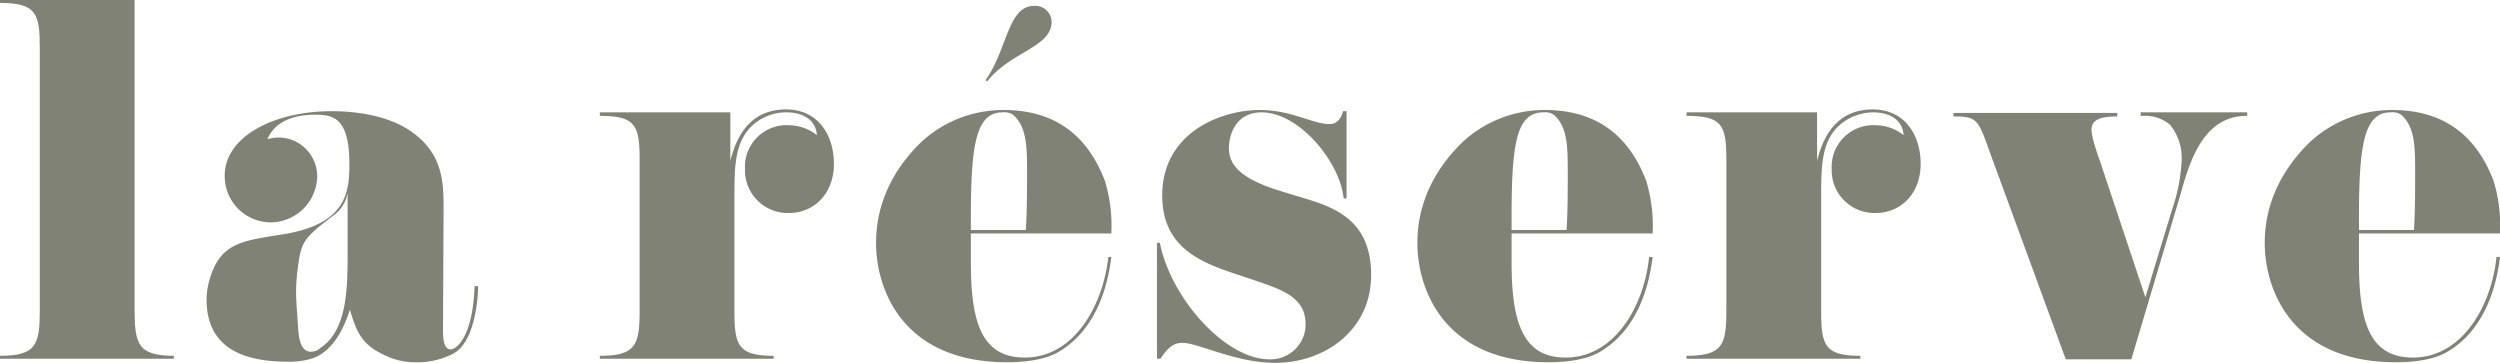<?xml version="1.0" encoding="UTF-8"?>
<svg xmlns="http://www.w3.org/2000/svg" id="Calque_1" data-name="Calque 1" viewBox="0 0 427.2 62">
  <defs>
    <style>.cls-1{fill:#7f8274;}</style>
  </defs>
  <title>Logo_reserve_top</title>
  <path class="cls-1" d="M29.7,61.3H0v-.5c6.2,0,6.8-1.9,6.8-7.8V8.2C6.8,2.3,6.2.5,0,.5V0H23V52.8c0,5.9.5,8,6.7,8Z"></path>
  <path class="cls-1" d="M75.7,56.2c0,1.3,0,3.5,1.3,3.5,1.1,0,3.8-2.3,4.1-10.8h.6c0,1.9-.5,9.5-4.2,11.5a13.11,13.11,0,0,1-6.4,1.5,12,12,0,0,1-4.2-.7c-4.5-1.8-5.8-3.6-7.1-8.3-1.7,5.3-4.1,7.5-6.3,8.3a13,13,0,0,1-4.4.6c-6.8,0-13.8-1.9-13.8-10.6a11.93,11.93,0,0,1,.6-3.7c1.7-5.7,5.3-6.3,10.8-7.2l1.9-.3c10.7-1.8,11.1-7.3,11.1-12,0-7.8-2.7-8.4-5.8-8.4-1.7,0-6.6.2-8.2,4.2a5.66,5.66,0,0,1,1.8-.3,6.62,6.62,0,0,1,6.7,6.6v.1a8,8,0,0,1-8,7.8,7.9,7.9,0,0,1-7.8-7.9V30c0-6.6,8.3-11,18.3-11,4.9,0,10.1,1,13.6,3.5,5.3,3.7,5.5,8.5,5.5,13ZM50.9,45.7a30,30,0,0,0-.3,4.3c0,1.8.2,3.5.3,5.4.1,1.6.2,4.7,2.2,4.7a2.27,2.27,0,0,0,1.6-.6c4.6-3,4.7-10.1,4.7-16.2V33A6,6,0,0,1,57,36.8C51.9,40.7,51.5,41.2,50.9,45.7Z"></path>
  <path class="cls-1" d="M128.1,21.9c-2.3,2.6-2.6,5.9-2.6,11V53c0,5.9.5,7.8,6.7,7.8v.5H102.5v-.5c6.2,0,6.8-1.9,6.8-7.8V27.4c0-5.9-.6-7.6-6.8-7.6v-.6h22.3v8.3c1.1-4.5,3.6-8.8,9.5-8.8,5.6,0,8.2,4.5,8.2,9.3,0,5.1-3.4,8.4-7.7,8.4a7.32,7.32,0,0,1-7.5-7v-.6a7.11,7.11,0,0,1,7.5-7.4,7.81,7.81,0,0,1,4.8,1.7c-.3-3.5-3.8-3.9-5.1-3.9A8.54,8.54,0,0,0,128.1,21.9Z"></path>
  <path class="cls-1" d="M165.9,39.9v4.9c0,10.2,1.8,16.3,9.2,16.3,8.6,0,13.4-9.1,14.3-17.2h.5c-.5,4.2-2.2,12.1-8.8,16.1-2.2,1.4-5.6,1.9-9,1.9-17.9,0-22.4-12.5-22.4-20.4,0-5.8,2.2-11.9,7.8-17.3a20.62,20.62,0,0,1,14-5.4c10.4,0,15,6.1,17.3,12.1a26.19,26.19,0,0,1,1.1,9Zm0-2.9v2.3h9.4c.2-3.1.2-7.3.2-10.2,0-4.2-.1-7.5-2.4-9.5a2.69,2.69,0,0,0-1.8-.4C166.8,19.2,165.9,24.7,165.9,37ZM179.7,3.7c0,4.4-7,5.1-11,10.2l-.3-.2C172.1,8.6,172.2,1,176.7,1a2.81,2.81,0,0,1,3,2.7Z"></path>
  <path class="cls-1" d="M198.3,61.3h-.6V41.5h.5c1.8,9.3,11.1,19.9,18.7,19.9a6,6,0,0,0,6.2-5.7v-.3c0-4.8-4.4-6-9-7.6l-2.1-.7c-6-2-13.4-4.3-13.4-13.7,0-10.6,9.8-14.6,16.7-14.6,5.4,0,9,2.4,11.9,2.4,1.4,0,2-1.1,2.3-2.2h.6V33.9h-.5c-.6-6.2-7.6-14.7-14-14.7-4.5,0-5.6,3.9-5.6,6.1,0,3,2.1,5.3,9,7.4l2.3.7c5.5,1.7,13,3.3,13,13.6,0,9.4-7.9,15-16.4,15-6.7,0-13.2-3.4-15.7-3.4C200.7,58.5,199.6,59.3,198.3,61.3Z"></path>
  <path class="cls-1" d="M258.3,39.9v4.9c0,10.2,1.9,16.3,9.2,16.3,8.6,0,13.5-9.1,14.3-17.2h.6c-.5,4.2-2.2,12.1-8.8,16.1-2.2,1.4-5.6,1.9-9,1.9-17.9,0-22.4-12.5-22.4-20.4,0-5.8,2.2-11.9,7.8-17.3a20.62,20.62,0,0,1,14-5.4c10.4,0,15,6.1,17.3,12.1a26.19,26.19,0,0,1,1.1,9Zm0-2.9v2.3h9.4c.2-3.1.2-7.3.2-10.2,0-4.2-.1-7.5-2.4-9.5a2.69,2.69,0,0,0-1.8-.4C259.1,19.2,258.3,24.7,258.3,37Z"></path>
  <path class="cls-1" d="M313.8,21.9c-2.3,2.6-2.6,5.9-2.6,11V53c0,5.9.5,7.8,6.7,7.8v.5H288.2v-.5c6.2,0,6.8-1.9,6.8-7.8V27.4c0-5.9-.6-7.6-6.8-7.6v-.6h22.3v8.3c1.1-4.5,3.6-8.8,9.5-8.8,5.6,0,8.2,4.5,8.2,9.3,0,5.1-3.4,8.4-7.7,8.4a7.32,7.32,0,0,1-7.5-7v-.6a7.11,7.11,0,0,1,7.5-7.4,7.81,7.81,0,0,1,4.8,1.7c-.3-3.5-3.8-3.9-5.1-3.9A8.85,8.85,0,0,0,313.8,21.9Z"></path>
  <path class="cls-1" d="M357.4,22.1c0,1.3.7,3.3,1.6,5.9l7.6,22.8,4.6-15.1a29.76,29.76,0,0,0,1.6-8.3,9,9,0,0,0-2-6.1,6.65,6.65,0,0,0-4.7-1.5h-.3v-.6H384v.6h-.1c-7.9,0-10,8.9-11.5,14.1l-8.2,27.5H353L340.2,26.5c-2.2-6.1-2.2-6.6-6.4-6.6v-.6h28v.6C359.3,19.9,357.4,20.3,357.4,22.1Z"></path>
  <path class="cls-1" d="M403.1,39.9v4.9c0,10.2,1.8,16.3,9.2,16.3,8.6,0,13.5-9.1,14.3-17.2h.6c-.5,4.2-2.2,12.1-8.8,16.1-2.2,1.4-5.6,1.9-9,1.9-17.9,0-22.4-12.5-22.4-20.4,0-5.8,2.2-11.9,7.8-17.3a20.62,20.62,0,0,1,14-5.4c10.4,0,15,6.1,17.3,12.1a26.19,26.19,0,0,1,1.1,9Zm0-2.9v2.3h9.4c.2-3.1.2-7.3.2-10.2,0-4.2-.1-7.5-2.4-9.5a2.69,2.69,0,0,0-1.8-.4C404,19.2,403.1,24.7,403.1,37Z"></path>
</svg>

